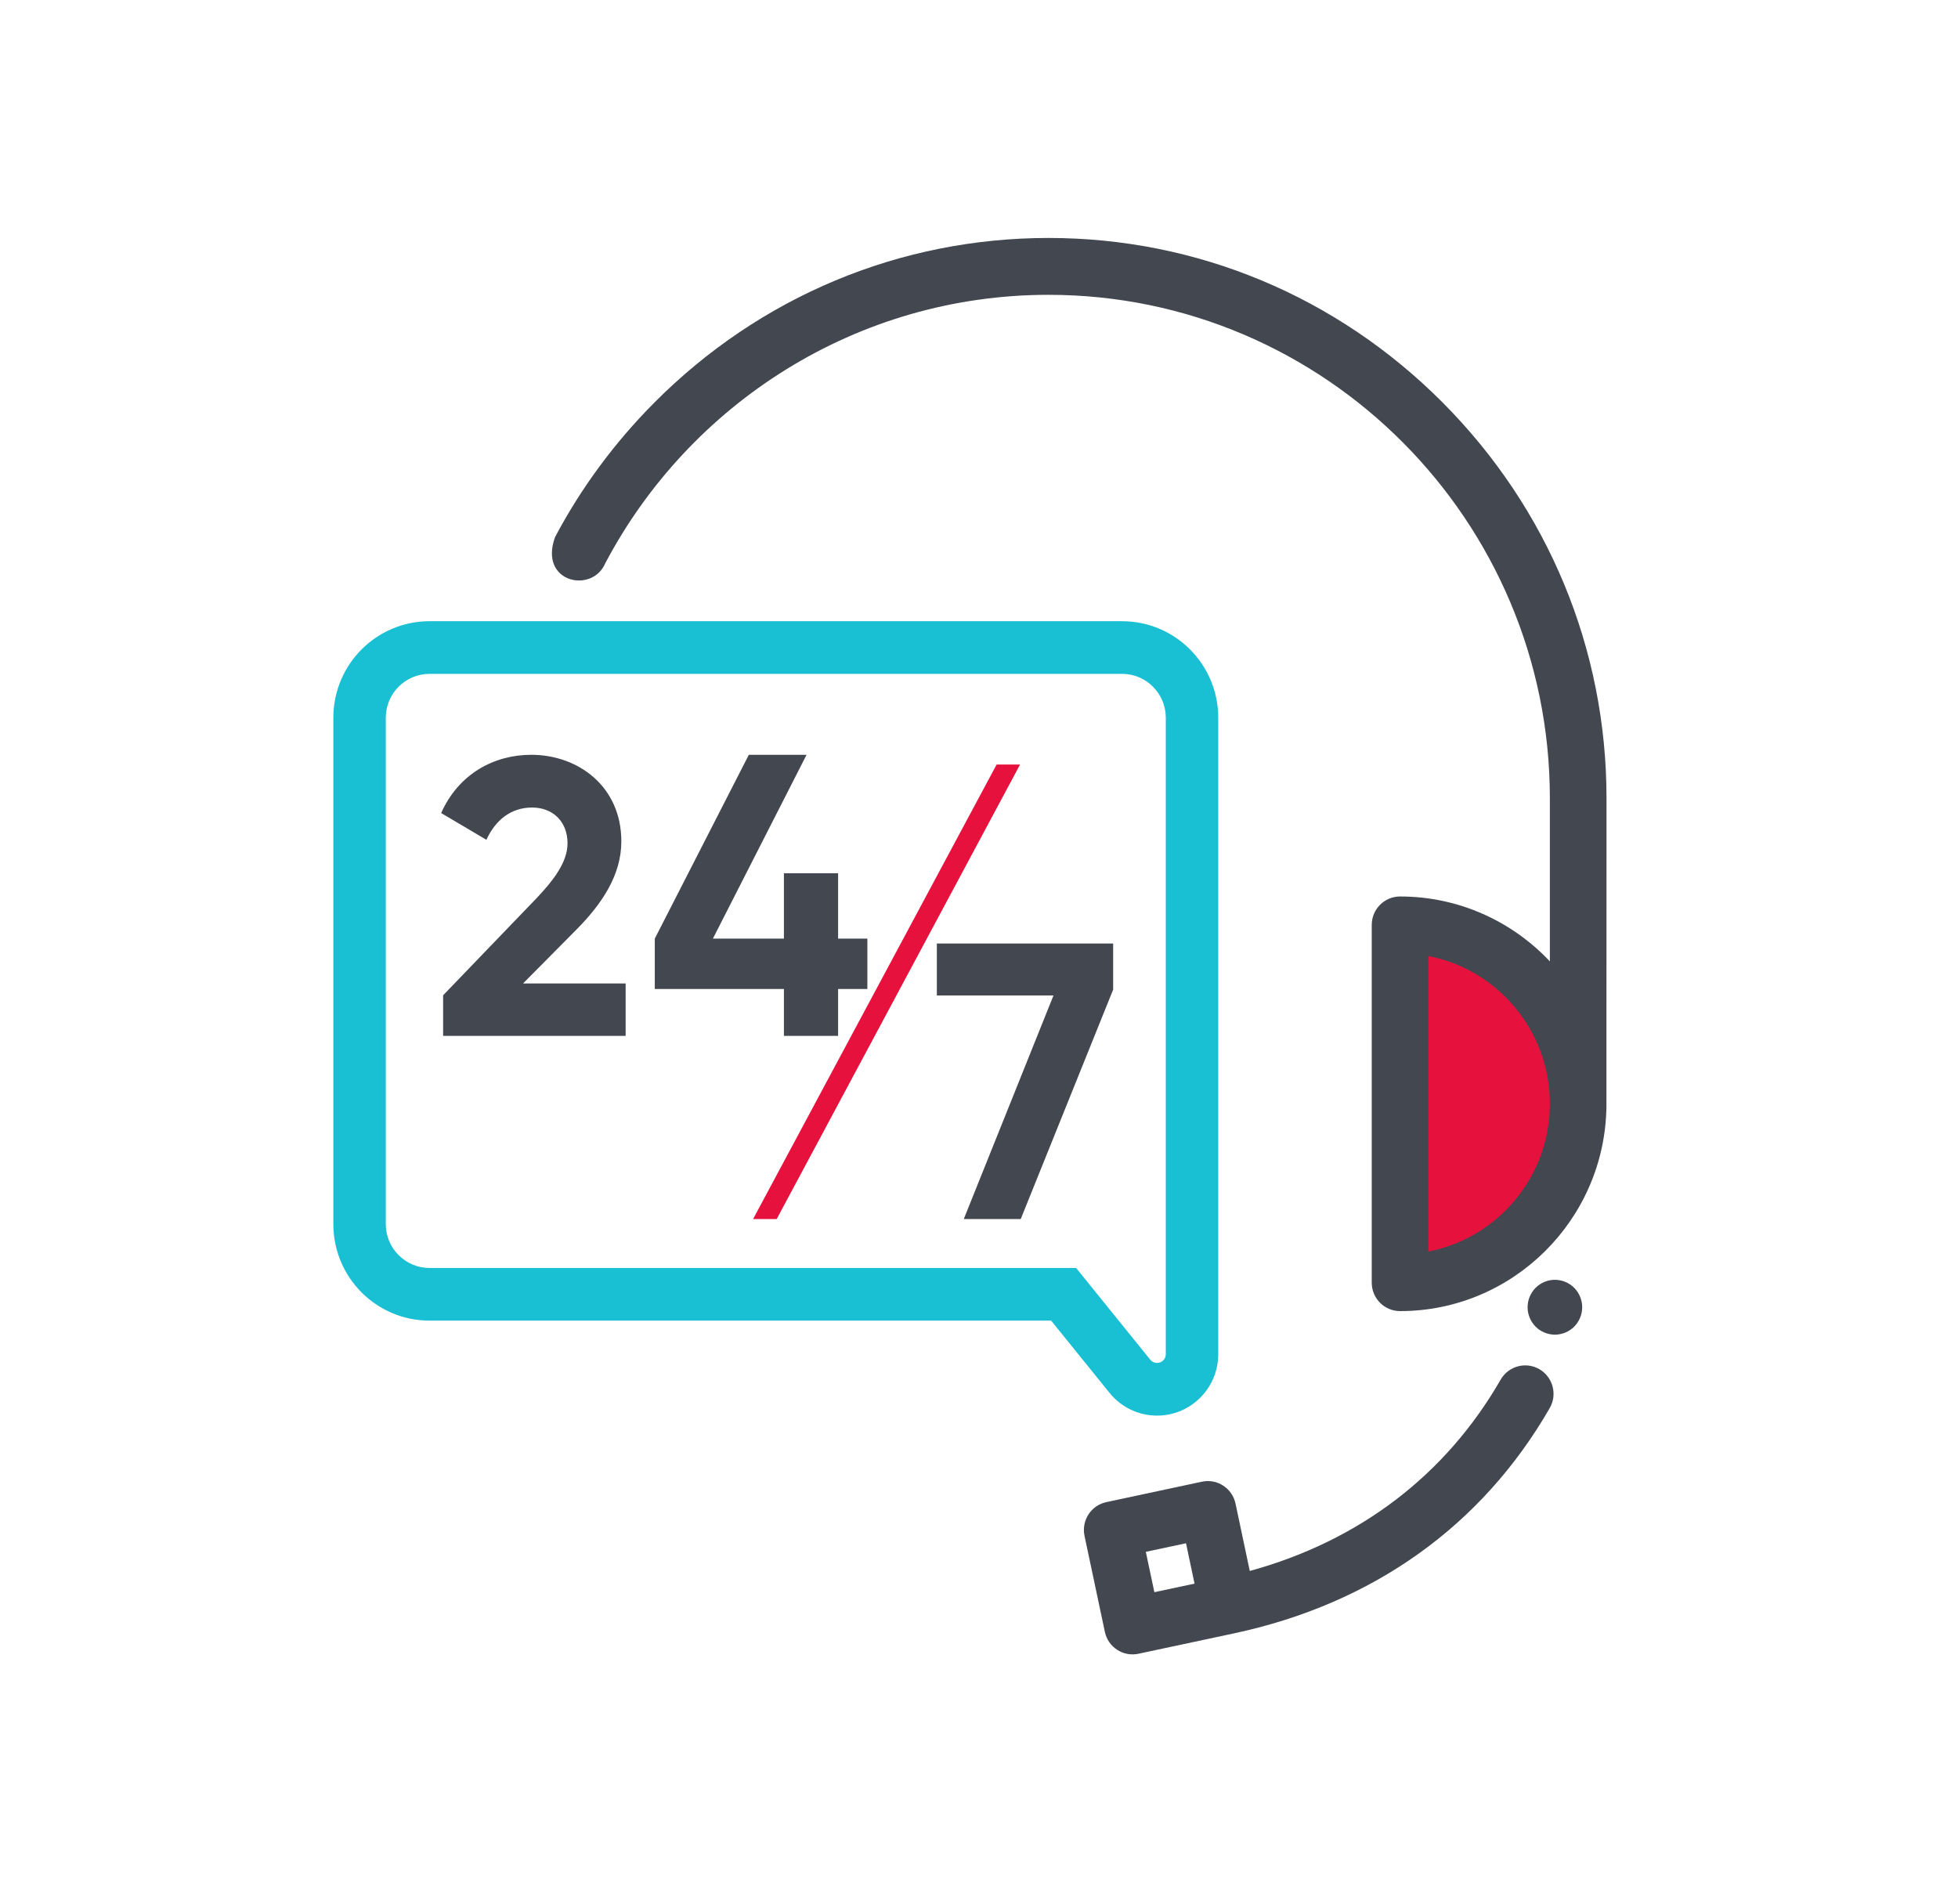 <svg width="72" height="70" viewBox="0 0 72 70" fill="none" xmlns="http://www.w3.org/2000/svg">
<path fill-rule="evenodd" clip-rule="evenodd" d="M51.483 47.166C55.101 47.166 58.033 44.221 58.033 40.588C58.033 36.955 55.101 34.01 51.483 34.01V47.166Z" fill="#E6123D"/>
<path fill-rule="evenodd" clip-rule="evenodd" d="M52.525 46.02V35.155C55.066 35.645 56.992 37.895 56.992 40.588C56.992 43.281 55.066 45.53 52.525 46.02ZM53.049 14.801C49.163 10.899 44.016 8.75 38.557 8.75C33.098 8.75 27.951 10.899 24.065 14.801C22.588 16.285 21.362 17.952 20.411 19.749C19.8 21.426 21.773 21.836 22.252 20.721C25.347 14.85 31.495 10.841 38.557 10.841C48.722 10.841 56.992 19.146 56.992 29.354V35.351C55.608 33.883 53.651 32.965 51.484 32.965C50.908 32.965 50.442 33.433 50.442 34.01V47.165C50.442 47.743 50.908 48.211 51.484 48.211C55.63 48.211 59.01 44.854 59.072 40.705C59.073 40.692 59.074 36.908 59.075 29.354C59.075 23.872 56.935 18.704 53.049 14.801Z" fill="#424750"/>
<path fill-rule="evenodd" clip-rule="evenodd" d="M57.177 47.06C56.913 47.06 56.654 47.168 56.467 47.355C56.28 47.543 56.173 47.803 56.173 48.07C56.173 48.334 56.28 48.594 56.467 48.783C56.654 48.97 56.913 49.077 57.177 49.077C57.441 49.077 57.7 48.97 57.887 48.783C58.074 48.594 58.181 48.335 58.181 48.07C58.181 47.803 58.074 47.543 57.887 47.355C57.7 47.168 57.441 47.06 57.177 47.06Z" fill="#424750"/>
<path fill-rule="evenodd" clip-rule="evenodd" d="M42.134 57.063L43.612 56.748L43.926 58.232L42.449 58.547L42.134 57.063ZM56.606 50.347C56.108 50.059 55.471 50.23 55.183 50.73C53.162 54.243 49.986 56.66 45.957 57.767L45.433 55.29C45.313 54.725 44.761 54.364 44.198 54.484L40.683 55.235C40.12 55.355 39.761 55.91 39.88 56.475L40.628 60.005C40.747 60.57 41.3 60.931 41.863 60.811L45.378 60.061C50.481 58.971 54.496 56.107 56.987 51.776C57.275 51.276 57.104 50.636 56.606 50.347Z" fill="#424750"/>
<path fill-rule="evenodd" clip-rule="evenodd" d="M15.793 48.561C13.841 48.561 12.258 46.972 12.258 45.011V26.394C12.258 24.433 13.841 22.843 15.793 22.843H41.262C43.214 22.843 44.797 24.433 44.797 26.394V49.795C44.797 51.043 43.79 52.054 42.547 52.054C41.869 52.054 41.228 51.748 40.801 51.219L38.652 48.561H15.793ZM15.793 24.779C14.906 24.779 14.186 25.502 14.186 26.394V45.011C14.186 45.902 14.906 46.625 15.793 46.625H39.571L42.298 49.998C42.359 50.074 42.451 50.118 42.547 50.118C42.725 50.118 42.869 49.973 42.869 49.795V26.394C42.869 25.502 42.149 24.779 41.262 24.779H15.793Z" fill="#19BFD3"/>
<path fill-rule="evenodd" clip-rule="evenodd" d="M34.45 34.695H40.933V36.389L37.534 44.827H35.44L38.739 36.605H34.45V34.695ZM31.895 34.514V36.367H30.819V38.09H28.826V36.367H24.078V34.514L27.536 27.755H29.659L26.215 34.514H28.826V32.111H30.819V34.514H31.895ZM16.294 38.09V36.599L19.721 33.038C20.367 32.358 20.869 31.692 20.869 31.012C20.869 30.201 20.323 29.694 19.563 29.694C18.789 29.694 18.215 30.158 17.886 30.881L16.222 29.897C16.867 28.45 18.172 27.755 19.535 27.755C21.256 27.755 22.848 28.913 22.848 30.939C22.848 32.169 22.145 33.226 21.198 34.181L19.233 36.164H23.006V38.09H16.294Z" fill="#424750"/>
<path fill-rule="evenodd" clip-rule="evenodd" d="M36.648 28.113L27.692 44.827H28.56L37.51 28.113H36.648Z" fill="#E6123D"/>
</svg>
